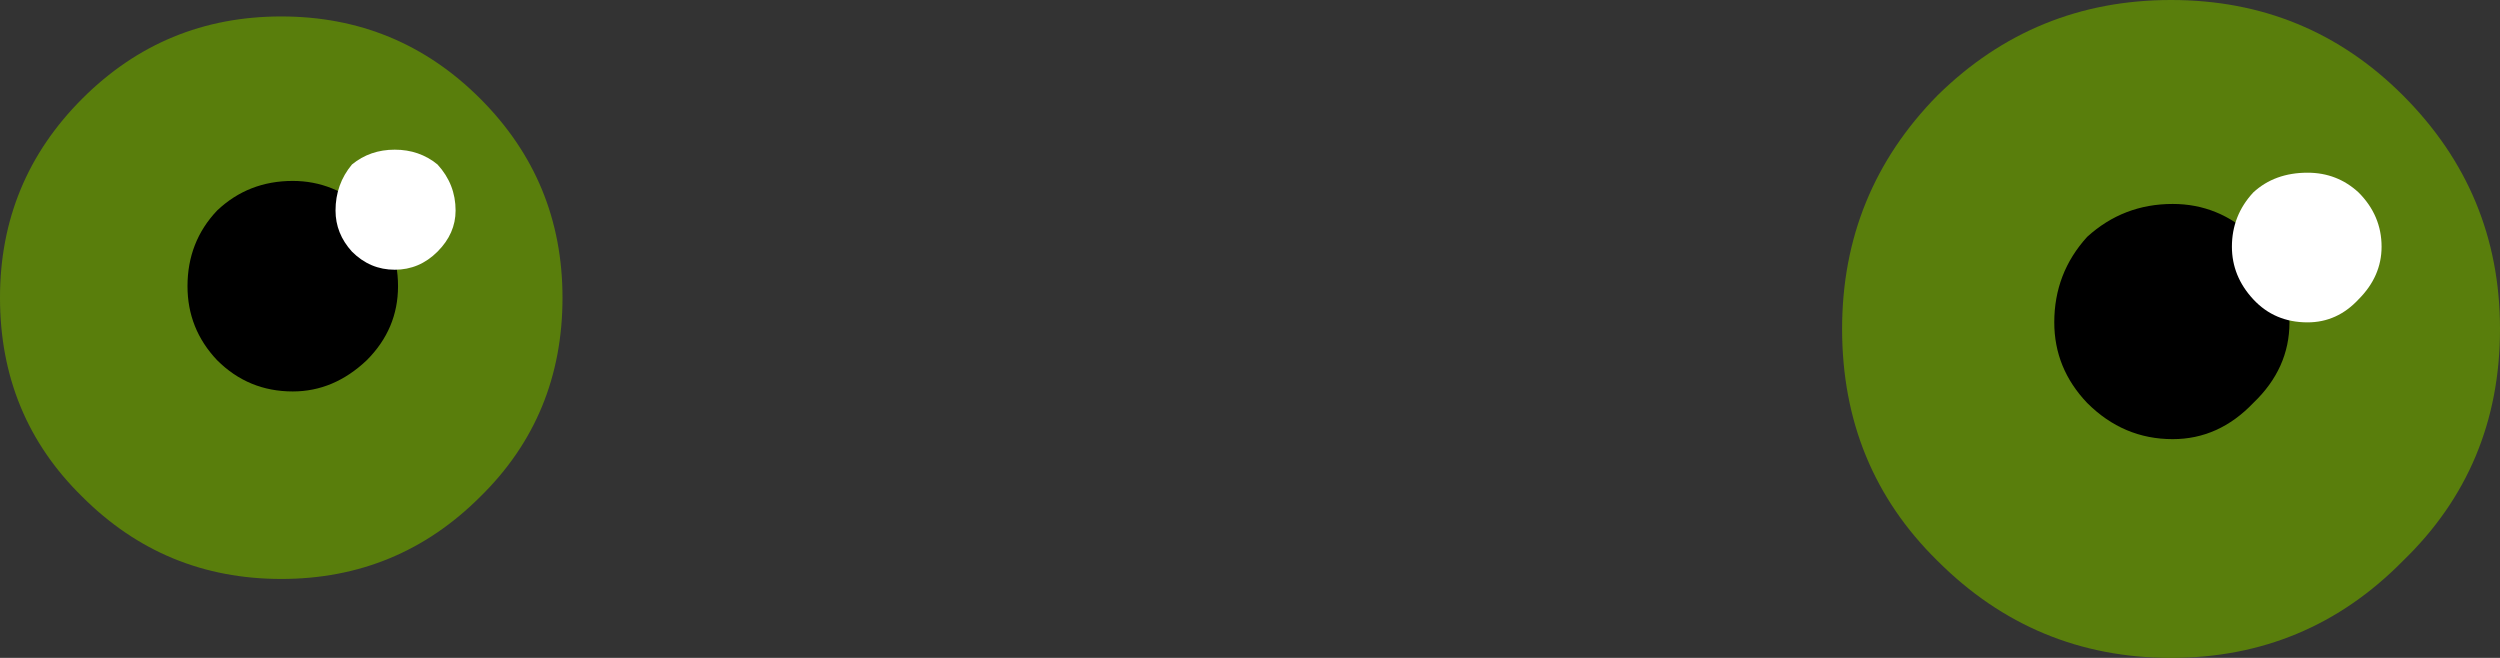 <?xml version="1.0" encoding="UTF-8" standalone="no"?>
<svg xmlns:xlink="http://www.w3.org/1999/xlink" height="20.0px" width="76.0px" xmlns="http://www.w3.org/2000/svg">
  <rect width="100%" height="100%" fill="#333333" stroke="none"/>
  <g transform="matrix(1.0, 0.0, 0.0, 1.0, -2.45, -3.35)">
    <path d="M17.05 18.45 Q14.55 20.95 11.0 20.95 7.45 20.95 4.95 18.45 2.45 16.0 2.45 12.4 2.45 8.85 4.95 6.35 7.45 3.85 11.0 3.85 14.55 3.85 17.05 6.35 19.55 8.85 19.55 12.4 19.55 16.0 17.05 18.45" fill="#597e0c" fill-rule="evenodd" stroke="none"/>
    <path d="M75.5 20.4 Q72.6 23.35 68.45 23.35 64.3 23.35 61.35 20.4 58.45 17.55 58.45 13.35 58.45 9.2 61.35 6.25 64.3 3.35 68.45 3.35 72.6 3.35 75.5 6.25 78.45 9.2 78.45 13.35 78.45 17.55 75.5 20.4" fill="#597e0c" fill-rule="evenodd" stroke="none"/>
    <path d="M65.9 15.6 Q64.9 14.55 64.9 13.15 64.9 11.65 65.9 10.55 67.0 9.55 68.5 9.55 69.9 9.55 70.95 10.55 72.05 11.65 72.05 13.15 72.05 14.55 70.95 15.6 69.9 16.7 68.5 16.7 67.0 16.7 65.9 15.6" fill="#000000" fill-rule="evenodd" stroke="none"/>
    <path d="M74.15 9.2 Q74.85 9.9 74.85 10.85 74.85 11.75 74.15 12.45 73.5 13.15 72.6 13.15 71.6 13.15 70.95 12.45 70.3 11.75 70.3 10.85 70.3 9.9 70.95 9.2 71.6 8.6 72.6 8.6 73.5 8.6 74.15 9.2" fill="#ffffff" fill-rule="evenodd" stroke="none"/>
    <path d="M9.05 14.3 Q8.15 13.35 8.15 12.05 8.15 10.7 9.05 9.75 10.0 8.85 11.35 8.85 12.6 8.85 13.6 9.75 14.55 10.7 14.55 12.05 14.55 13.35 13.6 14.3 12.6 15.25 11.35 15.25 10.0 15.25 9.05 14.3" fill="#000000" fill-rule="evenodd" stroke="none"/>
    <path d="M15.75 8.35 Q16.3 8.95 16.3 9.75 16.3 10.45 15.75 11.0 15.2 11.55 14.45 11.55 13.7 11.55 13.15 11.0 12.65 10.45 12.65 9.75 12.65 8.95 13.15 8.35 13.7 7.9 14.45 7.9 15.2 7.9 15.75 8.35" fill="#ffffff" fill-rule="evenodd" stroke="none"/>
  </g>
</svg>
